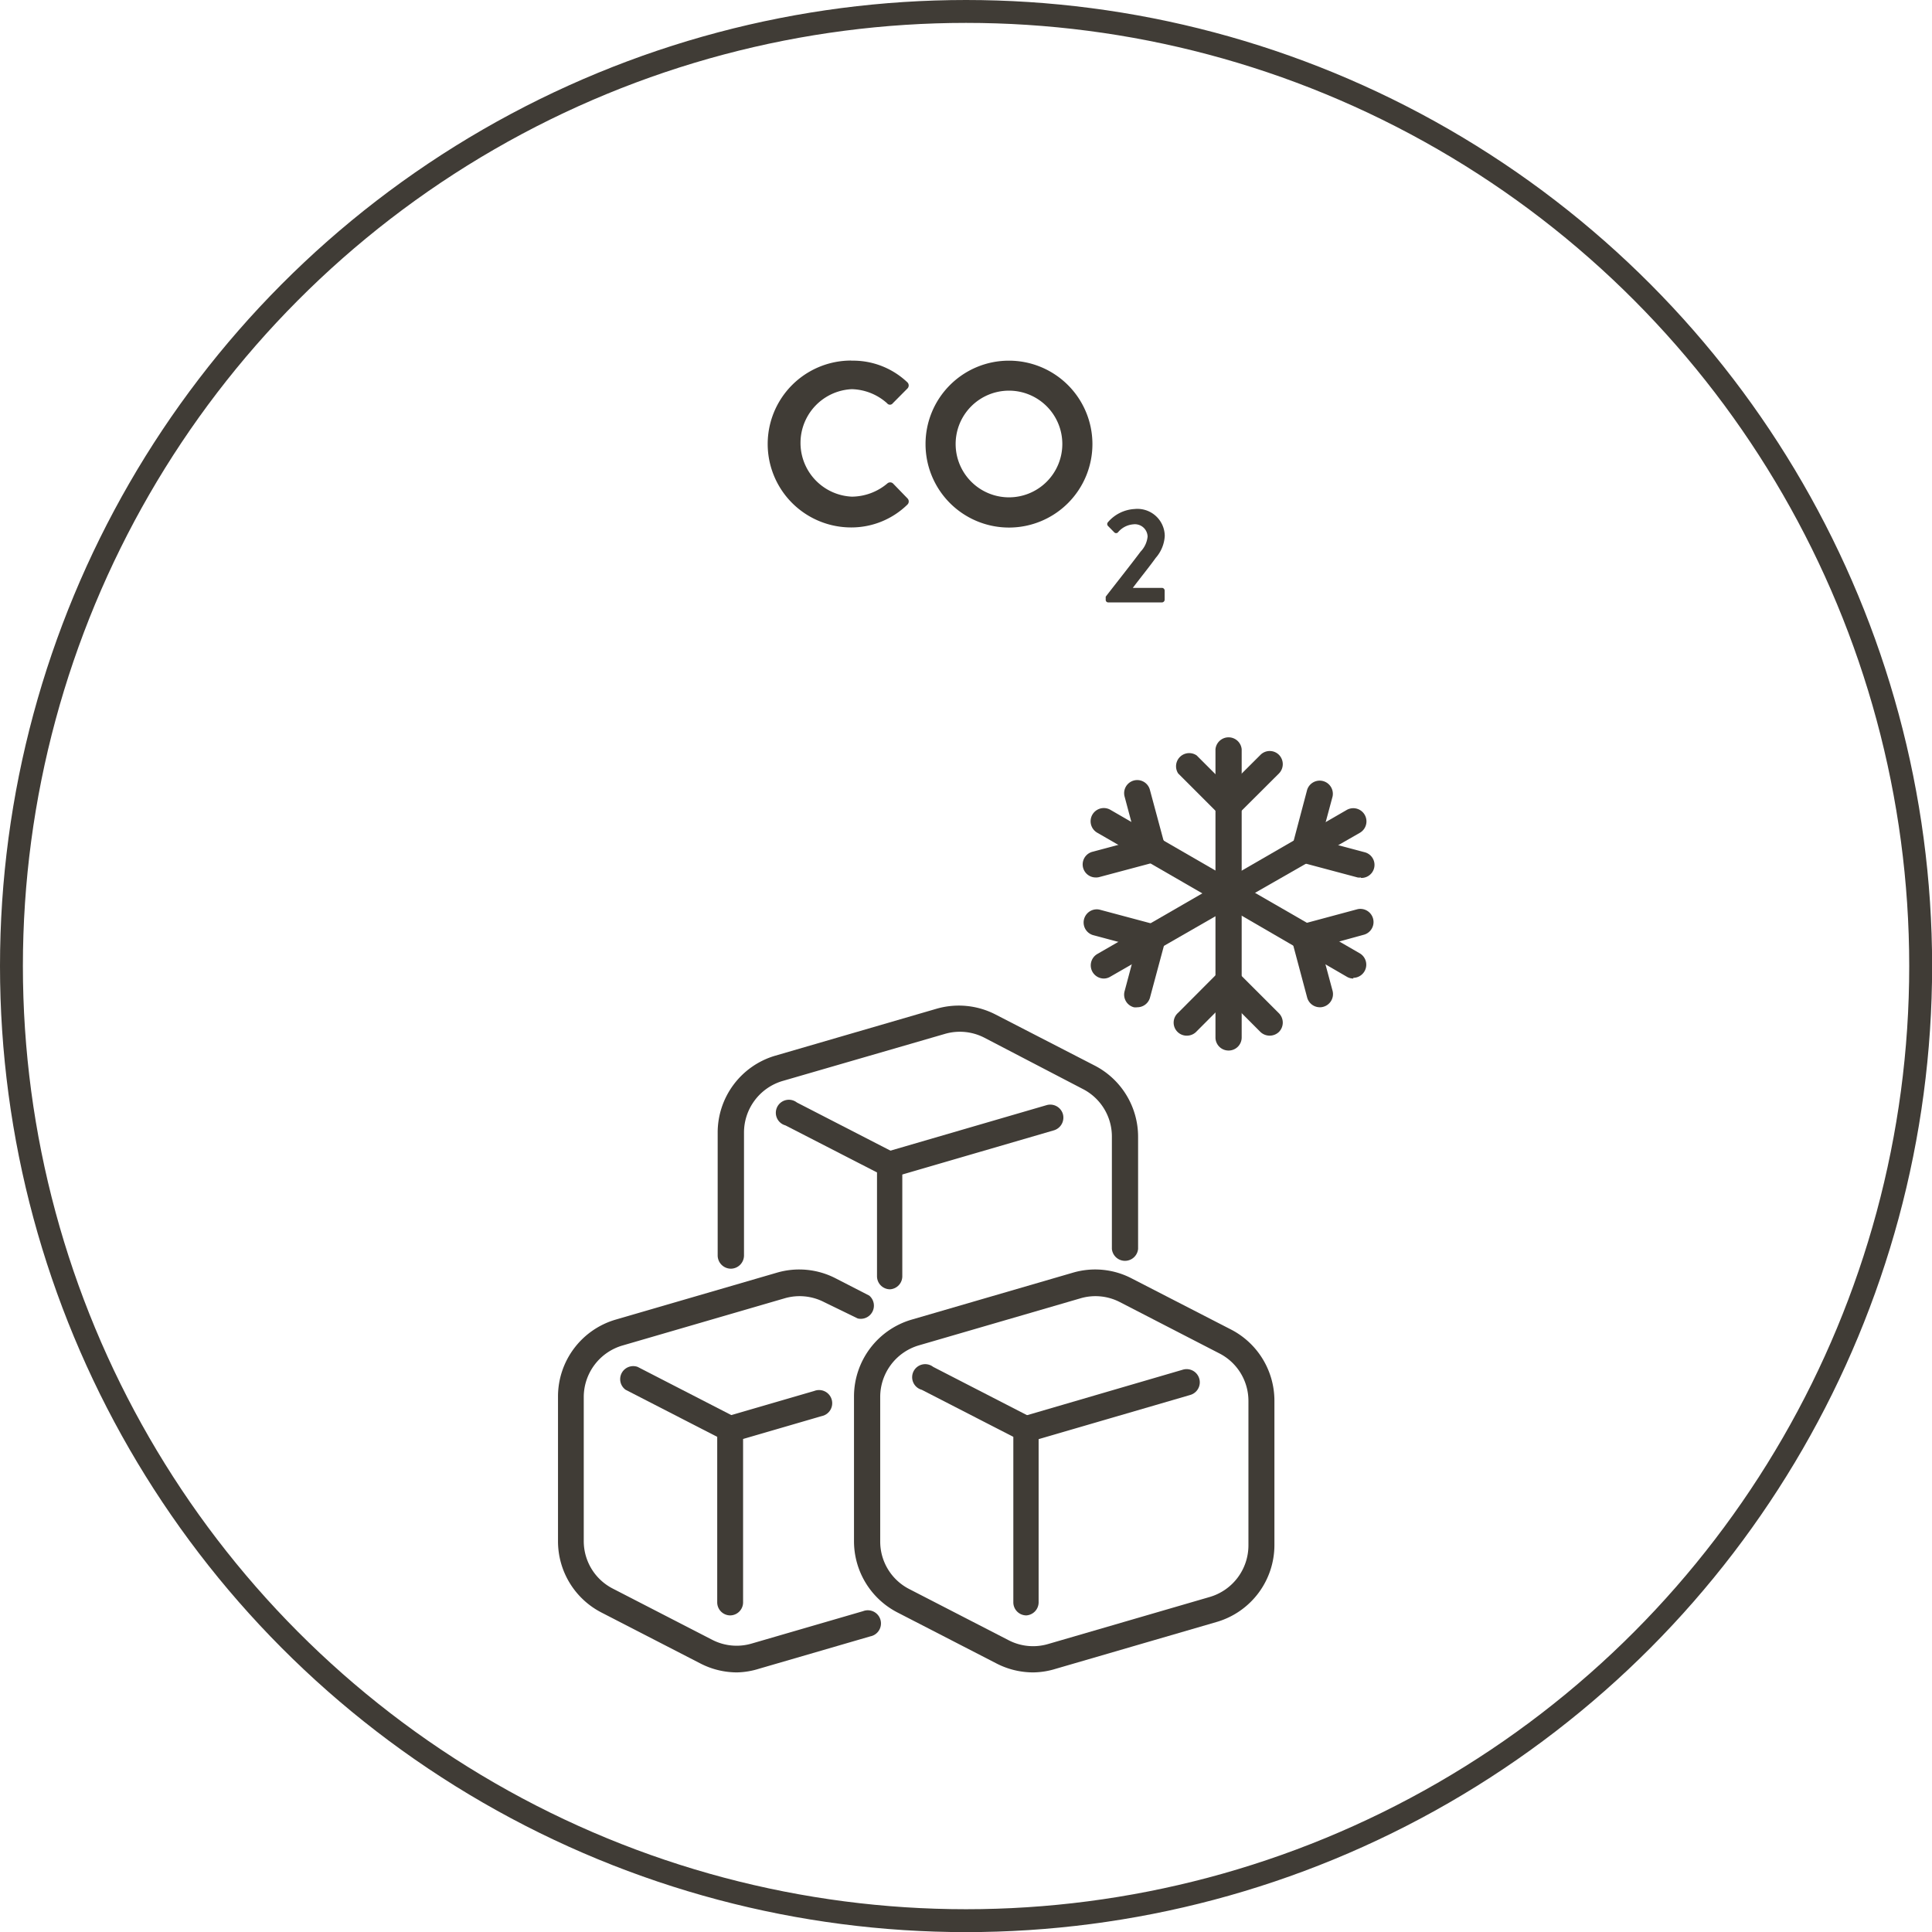 <?xml version="1.0" encoding="UTF-8"?> <svg xmlns="http://www.w3.org/2000/svg" viewBox="0 0 168.79 168.79"><defs><style>.cls-1{fill:none;stroke:#403c36;stroke-miterlimit:10;stroke-width:2px;}.cls-2{fill:#403c36;}</style></defs><g id="Ebene_2" data-name="Ebene 2"><g id="Ebene_1-2" data-name="Ebene 1"><circle class="cls-1" cx="84.4" cy="84.4" r="83.4"></circle><path class="cls-2" d="M63.8,141.13A1.14,1.14,0,0,1,62.66,140V125.53l-8-4.11a1.14,1.14,0,0,1,1.05-2l8.59,4.42a1.15,1.15,0,0,1,.62,1V140A1.14,1.14,0,0,1,63.8,141.13Z"></path><path class="cls-2" d="M63.8,126a1.16,1.16,0,0,1-1.1-.83,1.15,1.15,0,0,1,.78-1.42l7.66-2.23a1.15,1.15,0,1,1,.64,2.2l-7.66,2.23A1.13,1.13,0,0,1,63.8,126Z"></path><path class="cls-2" d="M64.4,146.11a7,7,0,0,1-3.19-.77l-8.68-4.47a7,7,0,0,1-3.78-6.21V122a7,7,0,0,1,5-6.7l14.12-4.11a6.93,6.93,0,0,1,5.15.5l2.92,1.5a1.15,1.15,0,0,1-1,2L72,113.76a4.67,4.67,0,0,0-3.46-.33l-14.12,4.11A4.7,4.7,0,0,0,51,122v12.62a4.66,4.66,0,0,0,2.54,4.17l8.68,4.47a4.65,4.65,0,0,0,3.45.33l9.73-2.83a1.15,1.15,0,1,1,.64,2.2l-9.73,2.83A6.86,6.86,0,0,1,64.4,146.11Z"></path><path class="cls-2" d="M77.76,112.64a1.14,1.14,0,0,1-1.14-1.14v-9.07l-8-4.11a1.14,1.14,0,1,1,1-2l8.59,4.42a1.15,1.15,0,0,1,.62,1v9.77A1.14,1.14,0,0,1,77.76,112.64Z"></path><path class="cls-2" d="M77.76,102.88a1.16,1.16,0,0,1-1.1-.83,1.15,1.15,0,0,1,.78-1.42l14-4.08a1.15,1.15,0,0,1,1.42.78,1.16,1.16,0,0,1-.78,1.42l-14,4.08A1.13,1.13,0,0,1,77.76,102.88Z"></path><path class="cls-2" d="M63.85,110.84a1.16,1.16,0,0,1-1.15-1.15V98.94a7,7,0,0,1,5-6.7l14.12-4.11a7,7,0,0,1,5.15.5l8.68,4.47a7,7,0,0,1,3.78,6.2v9.81a1.15,1.15,0,0,1-2.29,0V99.3a4.66,4.66,0,0,0-2.54-4.16L86,90.66a4.67,4.67,0,0,0-3.46-.33L68.37,94.44A4.7,4.7,0,0,0,65,98.94v10.75A1.16,1.16,0,0,1,63.85,110.84Z"></path><path class="cls-2" d="M89.67,141.13A1.14,1.14,0,0,1,88.53,140V125.53l-8-4.11a1.14,1.14,0,1,1,1-2l8.59,4.42a1.15,1.15,0,0,1,.62,1V140A1.15,1.15,0,0,1,89.67,141.13Z"></path><path class="cls-2" d="M89.67,126a1.15,1.15,0,0,1-.32-2.25l14-4.09a1.15,1.15,0,0,1,.64,2.21l-14,4.08A1.19,1.19,0,0,1,89.67,126Z"></path><path class="cls-2" d="M90.27,146.11a7,7,0,0,1-3.19-.77l-8.68-4.47a7,7,0,0,1-3.79-6.21V122a7,7,0,0,1,5-6.7h0l14.12-4.11a6.9,6.9,0,0,1,5.14.5l8.69,4.47a7,7,0,0,1,3.78,6.2V135a7,7,0,0,1-5,6.69l-14.12,4.11A6.86,6.86,0,0,1,90.27,146.11Zm-10-28.57a4.7,4.7,0,0,0-3.37,4.5v12.62a4.66,4.66,0,0,0,2.54,4.17l8.68,4.47a4.65,4.65,0,0,0,3.45.33l14.12-4.11a4.7,4.7,0,0,0,3.38-4.49V122.4a4.66,4.66,0,0,0-2.54-4.16l-8.69-4.48a4.64,4.64,0,0,0-3.45-.33Z"></path><path class="cls-2" d="M107.33,79.19a1.14,1.14,0,0,1-1.14-1.14V65.46a1.15,1.15,0,0,1,2.29,0V78.05A1.14,1.14,0,0,1,107.33,79.19Z"></path><path class="cls-2" d="M107.33,71.5a1.14,1.14,0,0,1-.81-.34,1.16,1.16,0,0,1,0-1.62l3.6-3.59a1.14,1.14,0,0,1,1.62,0,1.16,1.16,0,0,1,0,1.62l-3.6,3.59A1.1,1.1,0,0,1,107.33,71.5Z"></path><path class="cls-2" d="M107.33,71.5a1.14,1.14,0,0,1-.81-.34l-3.59-3.59A1.15,1.15,0,0,1,104.55,66l3.59,3.59a1.14,1.14,0,0,1,0,1.62A1.1,1.1,0,0,1,107.33,71.5Z"></path><path class="cls-2" d="M107.33,79.19a1.08,1.08,0,0,1-.57-.15l-10.9-6.29a1.15,1.15,0,0,1,1.15-2l10.9,6.3a1.14,1.14,0,0,1,.41,1.56A1.12,1.12,0,0,1,107.33,79.19Z"></path><path class="cls-2" d="M100.67,75.35a1.15,1.15,0,0,1-1.11-.85l-1.31-4.91a1.14,1.14,0,0,1,2.21-.59l1.32,4.9a1.16,1.16,0,0,1-.81,1.41A1,1,0,0,1,100.67,75.35Z"></path><path class="cls-2" d="M95.76,76.66a1.14,1.14,0,0,1-.29-2.25l4.9-1.31a1.15,1.15,0,1,1,.6,2.21l-4.91,1.31A1,1,0,0,1,95.76,76.66Z"></path><path class="cls-2" d="M96.44,85.49a1.15,1.15,0,0,1-.58-2.14l10.9-6.29a1.14,1.14,0,0,1,1.15,2L97,85.33A1.1,1.1,0,0,1,96.44,85.49Z"></path><path class="cls-2" d="M100.67,83a1,1,0,0,1-.3,0l-4.9-1.31a1.15,1.15,0,0,1,.59-2.22L101,80.79a1.14,1.14,0,0,1-.3,2.25Z"></path><path class="cls-2" d="M99.36,88a1,1,0,0,1-.3,0,1.14,1.14,0,0,1-.81-1.4l1.31-4.91a1.15,1.15,0,0,1,2.22.59l-1.32,4.91A1.15,1.15,0,0,1,99.36,88Z"></path><path class="cls-2" d="M107.33,91.78a1.14,1.14,0,0,1-1.14-1.15V78.05a1.15,1.15,0,1,1,2.29,0V90.63A1.14,1.14,0,0,1,107.33,91.78Z"></path><path class="cls-2" d="M103.74,90.48a1.14,1.14,0,0,1-.81-2l3.59-3.6a1.16,1.16,0,0,1,1.62,0,1.14,1.14,0,0,1,0,1.62l-3.59,3.6A1.15,1.15,0,0,1,103.74,90.48Z"></path><path class="cls-2" d="M110.92,90.48a1.17,1.17,0,0,1-.81-.33l-3.59-3.6a1.14,1.14,0,0,1,0-1.62,1.16,1.16,0,0,1,1.62,0l3.6,3.6a1.16,1.16,0,0,1,0,1.62A1.17,1.17,0,0,1,110.92,90.48Z"></path><path class="cls-2" d="M118.23,85.49a1.1,1.1,0,0,1-.57-.16L106.76,79a1.14,1.14,0,1,1,1.15-2l10.89,6.29a1.15,1.15,0,0,1-.57,2.14Z"></path><path class="cls-2" d="M115.31,88a1.15,1.15,0,0,1-1.11-.85l-1.31-4.91a1.14,1.14,0,0,1,2.21-.59l1.32,4.91a1.15,1.15,0,0,1-.81,1.4A1,1,0,0,1,115.31,88Z"></path><path class="cls-2" d="M114,83a1.14,1.14,0,0,1-.3-2.25l4.91-1.32a1.15,1.15,0,0,1,.59,2.22L114.29,83A1,1,0,0,1,114,83Z"></path><path class="cls-2" d="M107.33,79.19a1.14,1.14,0,0,1-.57-2.13l10.9-6.3a1.15,1.15,0,0,1,1.14,2L107.91,79A1.09,1.09,0,0,1,107.33,79.19Z"></path><path class="cls-2" d="M118.9,76.66a1,1,0,0,1-.29,0l-4.91-1.31a1.15,1.15,0,0,1-.81-1.4,1.13,1.13,0,0,1,1.4-.81l4.91,1.31a1.14,1.14,0,0,1-.3,2.25Z"></path><path class="cls-2" d="M114,75.35a1,1,0,0,1-.3,0,1.15,1.15,0,0,1-.81-1.4L114.2,69a1.15,1.15,0,0,1,2.22.59L115.1,74.5A1.14,1.14,0,0,1,114,75.35Z"></path><path class="cls-2" d="M74.36,31.51a6.89,6.89,0,0,1,4.9,1.88.38.38,0,0,1,0,.57L78,35.23a.31.31,0,0,1-.5,0A4.79,4.79,0,0,0,74.42,34a4.7,4.7,0,0,0,0,9.39,4.86,4.86,0,0,0,3.1-1.15.37.37,0,0,1,.5,0l1.26,1.3a.38.38,0,0,1,0,.54,7,7,0,0,1-4.92,2,7.29,7.29,0,1,1,0-14.58Z"></path><path class="cls-2" d="M88.13,31.51a7.29,7.29,0,1,1-7.27,7.31A7.28,7.28,0,0,1,88.13,31.51Zm0,11.94a4.66,4.66,0,1,0-4.64-4.63A4.66,4.66,0,0,0,88.13,43.45Z"></path><path class="cls-2" d="M96.6,52.13c.77-1,2.26-2.88,3.05-3.94a2.2,2.2,0,0,0,.61-1.31A1.11,1.11,0,0,0,99,45.81a1.93,1.93,0,0,0-1.33.7.22.22,0,0,1-.32,0l-.56-.57a.24.24,0,0,1,0-.31,3.3,3.3,0,0,1,2.33-1.16,2.39,2.39,0,0,1,2.64,2.35,3.16,3.16,0,0,1-.79,1.92c-.51.72-1.41,1.83-2,2.62h2.55a.24.24,0,0,1,.23.23v.81a.24.24,0,0,1-.23.23H96.82a.22.22,0,0,1-.22-.23Z"></path></g></g></svg> 